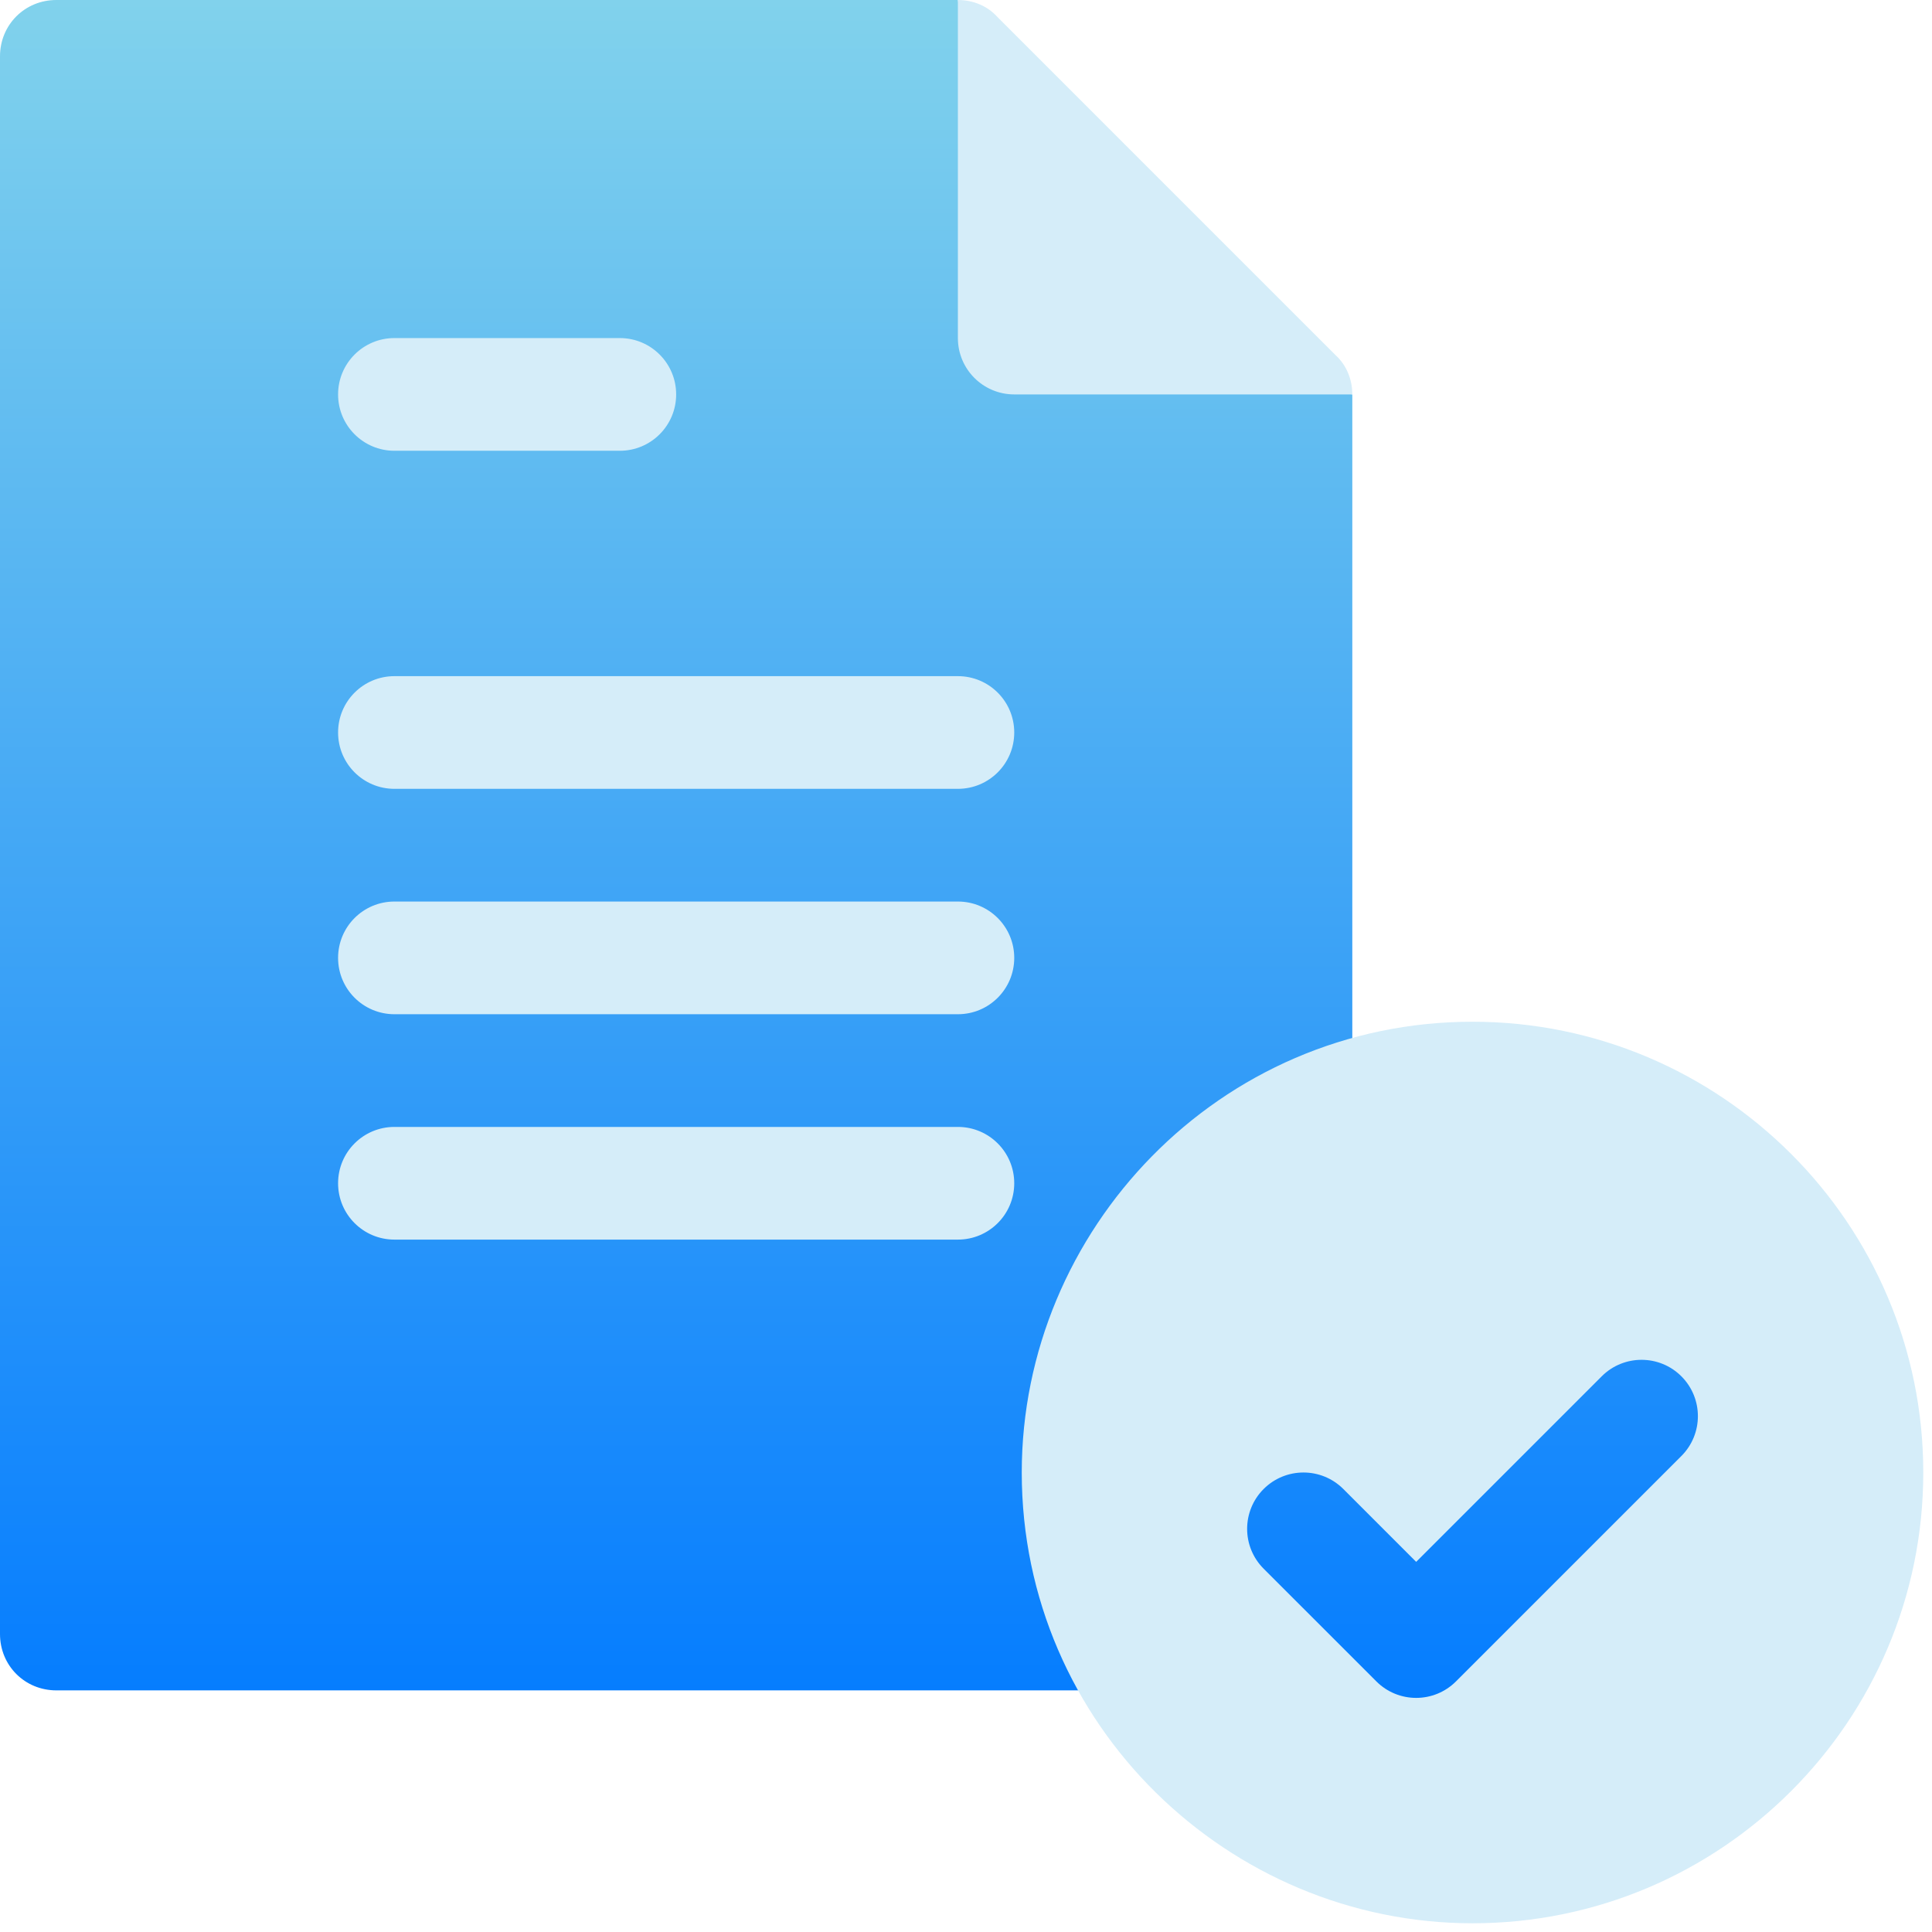 <svg width="126" height="126" viewBox="0 0 126 126" fill="none" xmlns="http://www.w3.org/2000/svg">
<path d="M73.495 95.543C73.495 87.091 78.419 79.3 86.062 75.626C87.385 75.038 88.194 73.715 88.194 72.319V25.723L66.145 22.048L62.471 0H3.675C1.617 0 0 1.617 0 3.675V106.567C0 108.625 1.617 110.242 3.675 110.242H72.319C73.568 110.242 74.744 109.58 75.406 108.551C76.14 107.449 76.214 106.127 75.626 104.95C74.229 102.084 73.495 98.924 73.495 95.543ZM112.254 87.162C110.868 85.773 109.017 85.009 107.057 85.009C105.098 85.009 103.246 85.773 101.861 87.162L92.358 96.665L90.205 94.511C88.82 93.123 86.968 92.358 85.009 92.358C83.049 92.358 81.198 93.123 79.812 94.511C78.427 95.9 77.659 97.745 77.659 99.708C77.659 101.671 78.427 103.515 79.812 104.904L87.162 112.254C88.547 113.642 90.399 114.407 92.358 114.407C94.318 114.407 96.169 113.642 97.555 112.254L112.254 97.555C115.117 94.691 115.117 90.026 112.254 87.162Z" fill="url(#paint0_linear_563_3139)"/>
<path d="M87.091 23.151L65.043 1.102C64.382 0.367 63.426 0 62.471 0V22.048C62.471 24.078 64.116 25.723 66.146 25.723H88.194C88.194 24.768 87.826 23.812 87.091 23.151ZM25.724 29.398H40.422C42.454 29.398 44.097 27.754 44.097 25.723C44.097 23.692 42.454 22.048 40.422 22.048H25.724C23.692 22.048 22.049 23.692 22.049 25.723C22.049 27.754 23.692 29.398 25.724 29.398ZM62.471 44.097H25.724C23.692 44.097 22.049 45.74 22.049 47.772C22.049 49.803 23.692 51.446 25.724 51.446H62.471C64.502 51.446 66.146 49.803 66.146 47.772C66.146 45.74 64.502 44.097 62.471 44.097ZM62.471 58.796H25.724C23.692 58.796 22.049 60.439 22.049 62.471C22.049 64.502 23.692 66.145 25.724 66.145H62.471C64.502 66.145 66.146 64.502 66.146 62.471C66.146 60.439 64.502 58.796 62.471 58.796ZM62.471 73.495H25.724C23.692 73.495 22.049 75.138 22.049 77.169C22.049 79.201 23.692 80.844 25.724 80.844H62.471C64.502 80.844 66.146 79.201 66.146 77.169C66.146 75.138 64.502 73.495 62.471 73.495ZM96.034 66.635C79.497 66.635 66.636 80.213 66.636 96.033C66.636 112.537 80.192 125.431 96.034 125.431C112.247 125.431 125.431 112.243 125.431 96.033C125.431 79.823 112.247 66.635 96.034 66.635ZM109.656 94.956L94.957 109.655C94.239 110.373 93.299 110.732 92.359 110.732C91.419 110.732 90.478 110.373 89.761 109.655L82.411 102.306C80.976 100.87 80.976 98.545 82.411 97.109C83.847 95.674 86.172 95.674 87.608 97.109L92.359 101.861L104.46 89.76C105.895 88.325 108.221 88.325 109.656 89.76C111.091 91.195 111.091 93.521 109.656 94.956Z" fill="#D5EDF9"/>
<defs>
<linearGradient id="paint0_linear_563_3139" x1="57.201" y1="114.407" x2="57.201" y2="0" gradientUnits="userSpaceOnUse">
<stop stop-color="#017AFF"/>
<stop offset="1" stop-color="#81D2EC"/>
</linearGradient>
</defs>
</svg>

